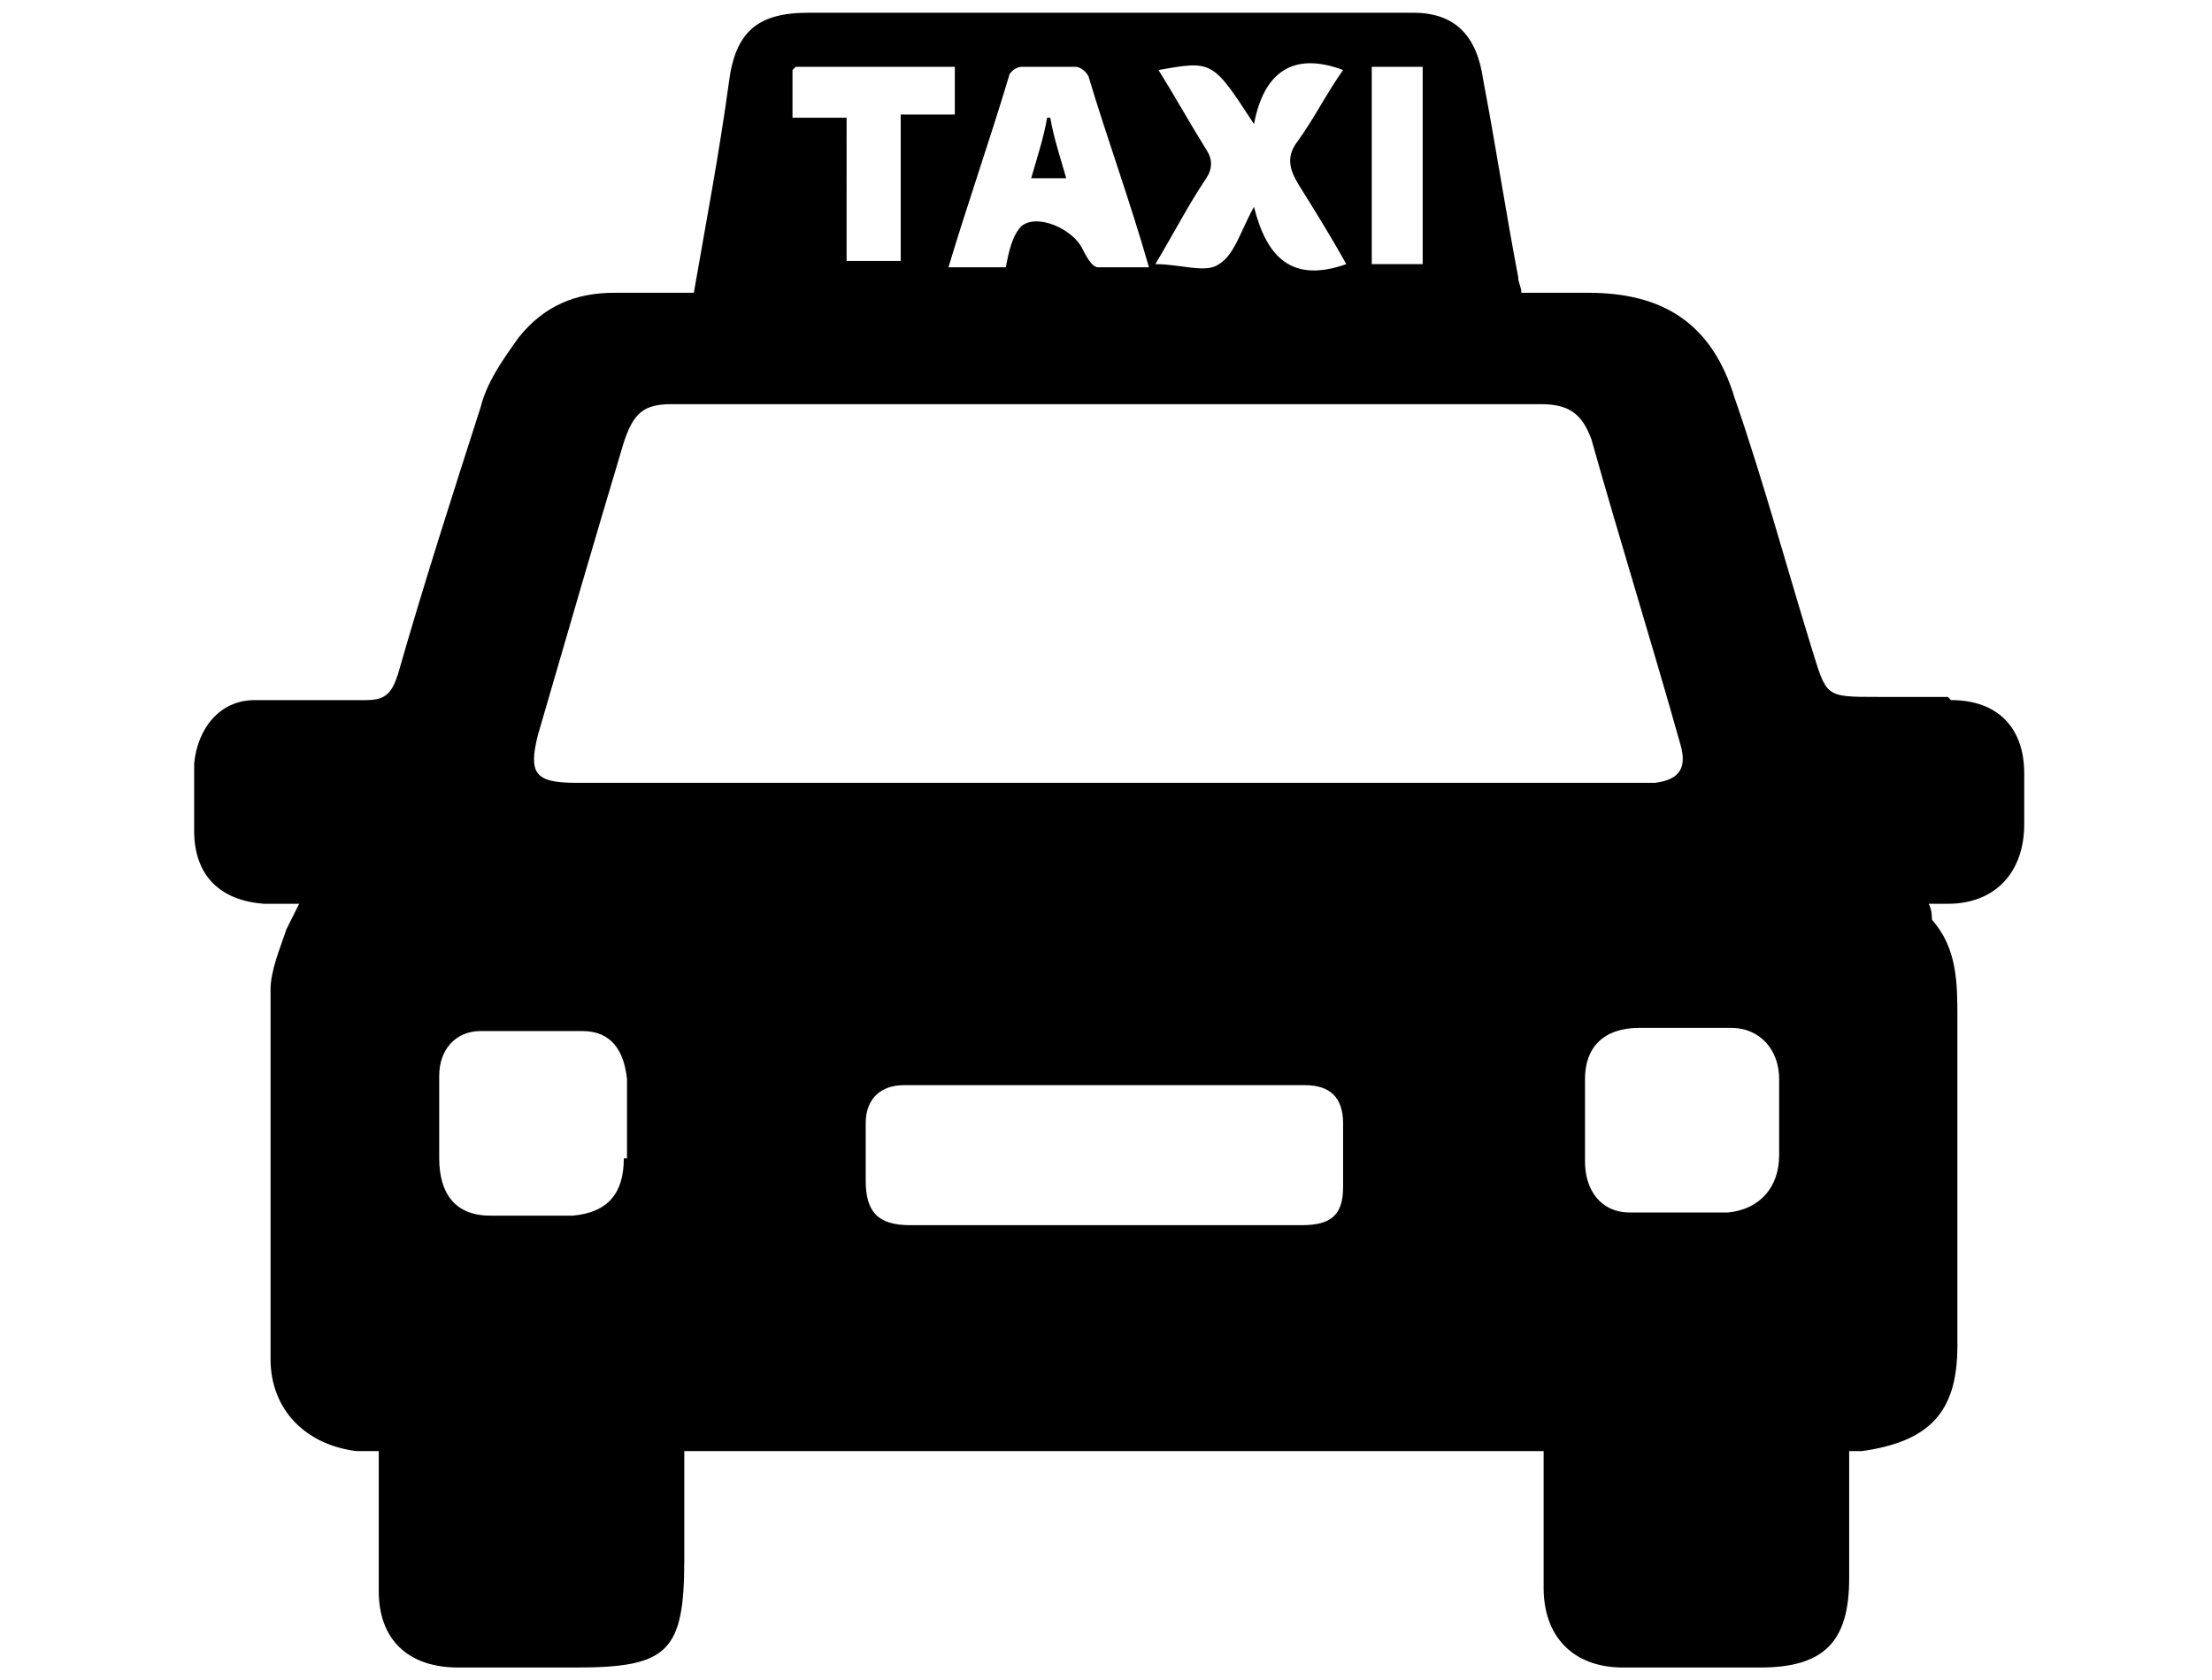 <?xml version="1.0" encoding="UTF-8"?>
<svg xmlns="http://www.w3.org/2000/svg" version="1.1" viewBox="0 0 69.5 52.8">
  <!-- Generator: Adobe Illustrator 28.7.0, SVG Export Plug-In . SVG Version: 1.2.0 Build 136)  -->
  <g>
    <g id="Ebene_1">
      <g>
        <path d="M61.2,21.9c-.7,0-1.5,0-2.2,0-1.7,0-1.6,0-2.1-1.6-.8-2.6-1.5-5.2-2.4-7.8-.7-2.3-2.2-3.3-4.6-3.3-.7,0-1.4,0-2.1,0,0-.2-.1-.3-.1-.5-.4-2.1-.7-4.1-1.1-6.2-.2-1.4-.9-2.1-2.2-2.1-6.3,0-12.7,0-19,0-1.6,0-2.3.6-2.5,2.2-.3,2.2-.7,4.3-1.1,6.6-.9,0-1.7,0-2.5,0-1.2,0-2.2.4-3,1.4-.5.7-1,1.4-1.2,2.2-.9,2.8-1.8,5.6-2.6,8.4-.2.6-.4.8-1,.8-1.2,0-2.4,0-3.5,0-1.1,0-1.8.9-1.9,2,0,.7,0,1.4,0,2.1,0,1.4.8,2.2,2.2,2.3.3,0,.7,0,1.1,0-.2.4-.3.6-.4.8-.2.6-.5,1.3-.5,1.9,0,3.9,0,7.7,0,11.6,0,1.6,1.1,2.7,2.7,2.9.2,0,.5,0,.7,0,0,.1,0,.2,0,.3,0,1.4,0,2.7,0,4.1,0,1.5.9,2.4,2.5,2.4,1.2,0,2.5,0,3.7,0,2.9,0,3.4-.5,3.4-3.4,0-1.1,0-2.3,0-3.4h27c0,1.5,0,2.9,0,4.3,0,1.5.9,2.5,2.5,2.5,1.4,0,2.8,0,4.3,0,2,0,2.8-.8,2.8-2.8,0-1.3,0-2.6,0-4,.2,0,.3,0,.4,0,2.1-.3,3-1.2,3-3.3,0-3.4,0-6.9,0-10.3,0-1.1,0-2.2-.8-3.1,0-.1,0-.3-.1-.5.3,0,.4,0,.6,0,1.5,0,2.4-1,2.4-2.5,0-.5,0-1.1,0-1.6,0-1.4-.8-2.3-2.3-2.3ZM43.1,2.1h1.6v6.2h-1.6V2.1ZM37.9,4.7c-.5-.8-1-1.7-1.5-2.5,1.7-.3,1.7-.3,3,1.7.3-1.6,1.2-2.3,2.8-1.7-.5.7-.9,1.5-1.4,2.2-.4.5-.3.9,0,1.4.5.8,1,1.6,1.5,2.5-1.7.6-2.5-.2-2.9-1.8-.4.7-.6,1.5-1.1,1.8-.4.3-1.2,0-2,0,.6-1,1-1.8,1.6-2.7.2-.3.2-.6,0-.9ZM32.1,2.1c.6,0,1.1,0,1.7,0,.1,0,.3.1.4.3.6,2,1.3,3.9,1.9,6-.6,0-1.1,0-1.6,0-.2,0-.4-.4-.5-.6-.3-.6-1.4-1.1-1.9-.7-.3.3-.4.8-.5,1.3h-1.8c.6-2,1.3-4,1.9-6,0-.1.2-.3.4-.3ZM25,2.1h5v1.5c-.5,0-1.1,0-1.7,0v4.6h-1.7V3.7h-1.7v-1.5ZM19.6,36.4c0,1.1-.5,1.7-1.6,1.8-.9,0-1.7,0-2.6,0-1.1,0-1.6-.7-1.6-1.8,0-.9,0-1.8,0-2.6,0-.8.5-1.4,1.3-1.4,1.1,0,2.1,0,3.2,0,.9,0,1.3.6,1.4,1.5,0,.4,0,.9,0,1.3h0c0,.4,0,.8,0,1.2ZM40.9,38.5c-2.1,0-4.2,0-6.2,0h0c-2,0-4.1,0-6.1,0-1,0-1.4-.4-1.4-1.4,0-.6,0-1.2,0-1.8,0-.8.5-1.2,1.2-1.2,4.2,0,8.4,0,12.6,0,.8,0,1.2.4,1.2,1.2,0,.7,0,1.3,0,2,0,.9-.4,1.2-1.3,1.2ZM34.8,24.6h0c-5.6,0-11.1,0-16.7,0-1.3,0-1.5-.3-1.2-1.5.9-3.1,1.8-6.2,2.7-9.2.3-.9.6-1.2,1.5-1.2,9.1,0,18.2,0,27.3,0,.9,0,1.3.3,1.6,1.1.9,3.2,1.9,6.4,2.8,9.6.2.7,0,1.1-.8,1.2-.7,0-1.3,0-2,0-5,0-10.1,0-15.1,0ZM54.3,38.1c-1,0-2.1,0-3.1,0-.9,0-1.4-.7-1.4-1.6,0-.9,0-1.7,0-2.6,0-1,.6-1.6,1.7-1.6.5,0,.9,0,1.4,0h0c.5,0,1,0,1.5,0,.9,0,1.5.7,1.5,1.6,0,.8,0,1.6,0,2.4,0,1-.6,1.7-1.6,1.8Z"/>
        <path d="M33,3.7s0,0-.1,0c-.1.6-.3,1.2-.5,1.9h1.1c-.2-.7-.4-1.3-.5-1.9Z"/>
      </g>
    </g>
  </g>
</svg>